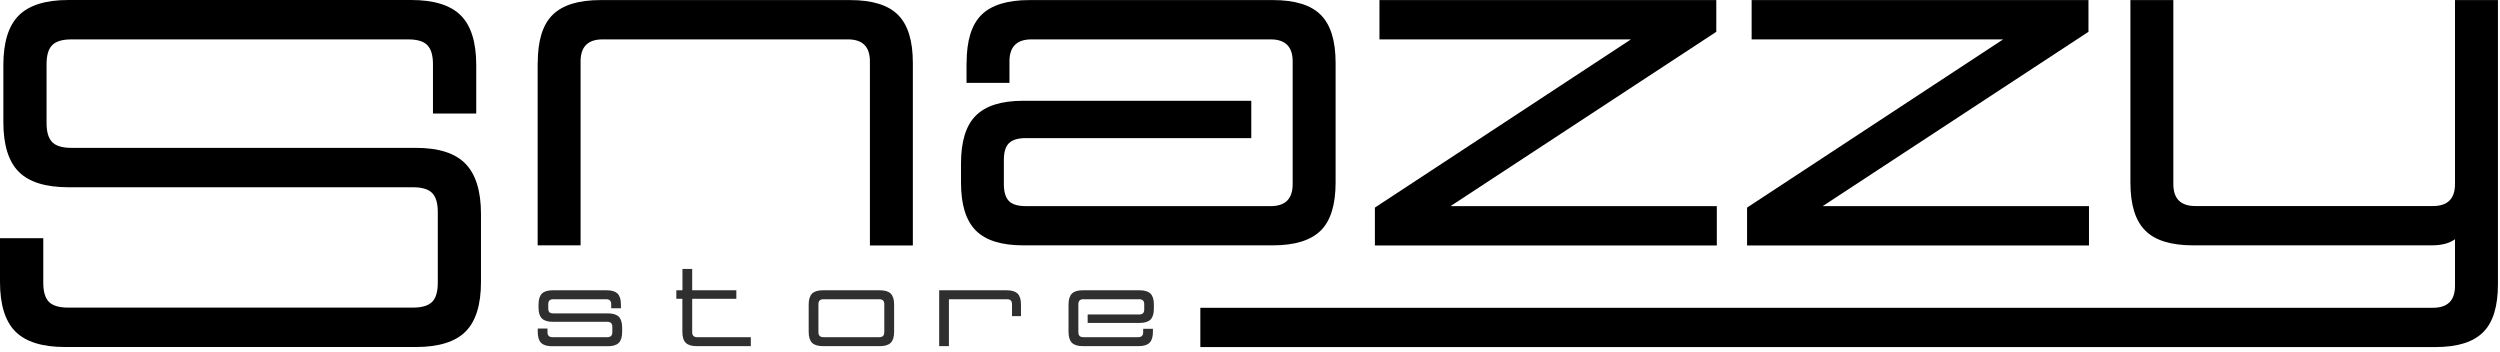 <?xml version="1.0" encoding="UTF-8"?>
<svg xmlns="http://www.w3.org/2000/svg" width="398" height="56" viewBox="0 0 398 56" fill="none">
  <path d="M85.608 10.017C85.608 6.49 86.39 3.937 87.968 2.372C89.547 0.808 92.086 0.012 95.613 0.012H135.32C138.847 0.012 141.4 0.794 142.965 2.372C144.543 3.951 145.326 6.49 145.326 10.017V39.074H138.49V9.77C138.49 7.437 137.324 6.27 134.991 6.27H95.929C93.596 6.27 92.429 7.437 92.429 9.77V39.06H85.594V10.017H85.608Z" fill="black"></path>
  <path d="M153.884 10.017C153.884 6.49 154.667 3.937 156.245 2.372C157.823 0.808 160.363 0.012 163.89 0.012H202.622C206.15 0.012 208.703 0.794 210.267 2.372C211.846 3.951 212.628 6.49 212.628 10.017V29.054C212.628 32.581 211.846 35.134 210.267 36.699C208.689 38.264 206.15 39.06 202.622 39.06H162.915C159.443 39.06 156.918 38.277 155.353 36.699C153.775 35.121 152.992 32.581 152.992 29.054V26.048C152.992 22.521 153.775 19.968 155.353 18.403C156.931 16.825 159.443 16.043 162.915 16.043H199.205V21.986H163.313C162.065 21.986 161.172 22.26 160.623 22.796C160.074 23.331 159.814 24.237 159.814 25.486V29.315C159.814 30.564 160.088 31.456 160.623 32.005C161.159 32.554 162.065 32.815 163.313 32.815H202.293C204.626 32.815 205.793 31.648 205.793 29.315V9.77C205.793 7.437 204.626 6.27 202.293 6.27H164.206C161.872 6.27 160.706 7.437 160.706 9.77V13.188H153.871V10.017H153.884Z" fill="black"></path>
  <path d="M218.883 33.048L259.646 6.27H219.61V0.012H273.234V5.063L230.92 32.815H273.317V39.074H218.883V33.048Z" fill="black"></path>
  <path d="M278.133 33.048L318.896 6.27H278.86V0.012H332.484V5.063L290.17 32.815H332.567V39.074H278.133V33.048Z" fill="black"></path>
  <path d="M191.094 48.997H387.336C389.669 48.997 390.836 47.83 390.836 45.497V38.085C389.971 38.73 388.722 39.06 387.089 39.06H349.166C345.639 39.06 343.086 38.277 341.521 36.699C339.943 35.121 339.161 32.581 339.161 29.054V0.012H345.996V29.301C345.996 31.634 347.162 32.801 349.496 32.801H387.336C389.669 32.801 390.836 31.634 390.836 29.301V0.012H397.671V45.25C397.671 48.777 396.889 51.33 395.31 52.895C393.732 54.473 391.193 55.255 387.665 55.255H191.094V48.997Z" fill="black"></path>
  <path d="M6.89 37.923V45.032C6.89 46.446 7.192 47.448 7.796 48.065C8.4 48.669 9.415 48.971 10.829 48.971H65.757C67.171 48.971 68.173 48.669 68.79 48.065C69.394 47.462 69.696 46.446 69.696 45.032V33.75C69.696 32.336 69.394 31.334 68.79 30.717C68.186 30.113 67.171 29.811 65.757 29.811H10.898C7.261 29.811 4.625 28.988 2.992 27.354C1.359 25.721 0.535 23.072 0.535 19.448V10.363C0.535 6.725 1.359 4.09 2.992 2.457C4.625 0.824 7.274 0 10.898 0H65.455C69.092 0 71.728 0.824 73.361 2.457C74.994 4.09 75.818 6.739 75.818 10.363V18.076H68.928V10.211C68.928 8.798 68.626 7.796 68.022 7.178C67.418 6.561 66.402 6.272 64.989 6.272H11.351C9.937 6.272 8.935 6.574 8.317 7.178C7.714 7.782 7.412 8.798 7.412 10.211V19.599C7.412 21.013 7.714 22.015 8.317 22.633C8.921 23.237 9.937 23.539 11.351 23.539H66.21C69.847 23.539 72.483 24.39 74.116 26.078C75.749 27.766 76.573 30.429 76.573 34.066V44.881C76.573 48.518 75.749 51.154 74.116 52.787C72.483 54.42 69.834 55.244 66.21 55.244H10.363C6.725 55.244 4.09 54.42 2.457 52.787C0.824 51.154 0 48.505 0 44.881V37.923H6.89Z" fill="black"></path>
  <path d="M87.16 52.291V52.881C87.16 53.417 87.421 53.677 87.956 53.677H96.686C97.221 53.677 97.482 53.417 97.482 52.881V52.03C97.482 51.495 97.221 51.234 96.686 51.234H88.011C87.215 51.234 86.625 51.056 86.268 50.699C85.911 50.342 85.733 49.766 85.733 48.956V48.489C85.733 47.693 85.911 47.103 86.268 46.746C86.625 46.389 87.201 46.211 88.011 46.211H96.576C97.385 46.211 97.962 46.389 98.319 46.746C98.676 47.103 98.854 47.679 98.854 48.489V49.08H97.303V48.434C97.303 47.899 97.042 47.638 96.507 47.638H88.094C87.805 47.638 87.6 47.707 87.476 47.831C87.353 47.954 87.284 48.16 87.284 48.448V49.093C87.284 49.381 87.339 49.587 87.476 49.711C87.6 49.834 87.805 49.889 88.094 49.889H96.768C97.564 49.889 98.154 50.068 98.511 50.425C98.868 50.781 99.046 51.358 99.046 52.168V52.84C99.046 53.65 98.868 54.226 98.511 54.583C98.154 54.94 97.578 55.119 96.768 55.119H87.888C87.078 55.119 86.501 54.94 86.145 54.583C85.788 54.226 85.609 53.65 85.609 52.84V52.305H87.16V52.291Z" fill="#2F2F2F"></path>
  <path d="M107.686 46.212H108.646V42.809H110.197V46.212H117.225V47.571H110.197V52.883C110.197 53.418 110.458 53.679 110.993 53.679H119.53V55.106H110.911C110.101 55.106 109.525 54.928 109.168 54.571C108.811 54.214 108.633 53.638 108.633 52.828V47.571H107.672V46.212H107.686Z" fill="#2F2F2F"></path>
  <path d="M128.742 48.489C128.742 47.693 128.921 47.103 129.277 46.746C129.634 46.389 130.211 46.211 131.021 46.211H140.065C140.861 46.211 141.452 46.389 141.809 46.746C142.165 47.103 142.344 47.679 142.344 48.489V52.827C142.344 53.636 142.165 54.213 141.809 54.569C141.452 54.926 140.875 55.105 140.065 55.105H131.021C130.211 55.105 129.634 54.926 129.277 54.569C128.921 54.213 128.742 53.636 128.742 52.827V48.489ZM139.983 53.677C140.518 53.677 140.779 53.417 140.779 52.881V48.434C140.779 47.899 140.518 47.638 139.983 47.638H131.089C130.554 47.638 130.293 47.899 130.293 48.434V52.881C130.293 53.417 130.554 53.677 131.089 53.677H139.983Z" fill="#2F2F2F"></path>
  <path d="M149.516 46.211H160.262C161.058 46.211 161.649 46.389 162.006 46.746C162.362 47.103 162.541 47.679 162.541 48.489V50.328H161.113V48.434C161.113 47.899 160.853 47.638 160.317 47.638H151.067V55.105H149.516V46.211Z" fill="#2F2F2F"></path>
  <path d="M173.184 50.068H181.35C181.899 50.068 182.16 49.807 182.16 49.272V48.434C182.16 47.899 181.886 47.638 181.35 47.638H172.47C171.935 47.638 171.674 47.899 171.674 48.434V52.881C171.674 53.417 171.935 53.677 172.47 53.677H181.199C181.735 53.677 181.995 53.417 181.995 52.881V52.346H183.546V52.827C183.546 53.636 183.368 54.213 183.011 54.569C182.654 54.926 182.078 55.105 181.268 55.105H172.388C171.578 55.105 171.002 54.926 170.645 54.569C170.288 54.213 170.109 53.636 170.109 52.827V48.489C170.109 47.693 170.288 47.103 170.645 46.746C171.002 46.389 171.578 46.211 172.388 46.211H181.405C182.215 46.211 182.805 46.389 183.162 46.746C183.519 47.103 183.697 47.679 183.697 48.489V49.134C183.697 49.944 183.519 50.521 183.162 50.877C182.805 51.234 182.215 51.413 181.405 51.413H173.156V50.054L173.184 50.068Z" fill="#2F2F2F"></path>
</svg>
